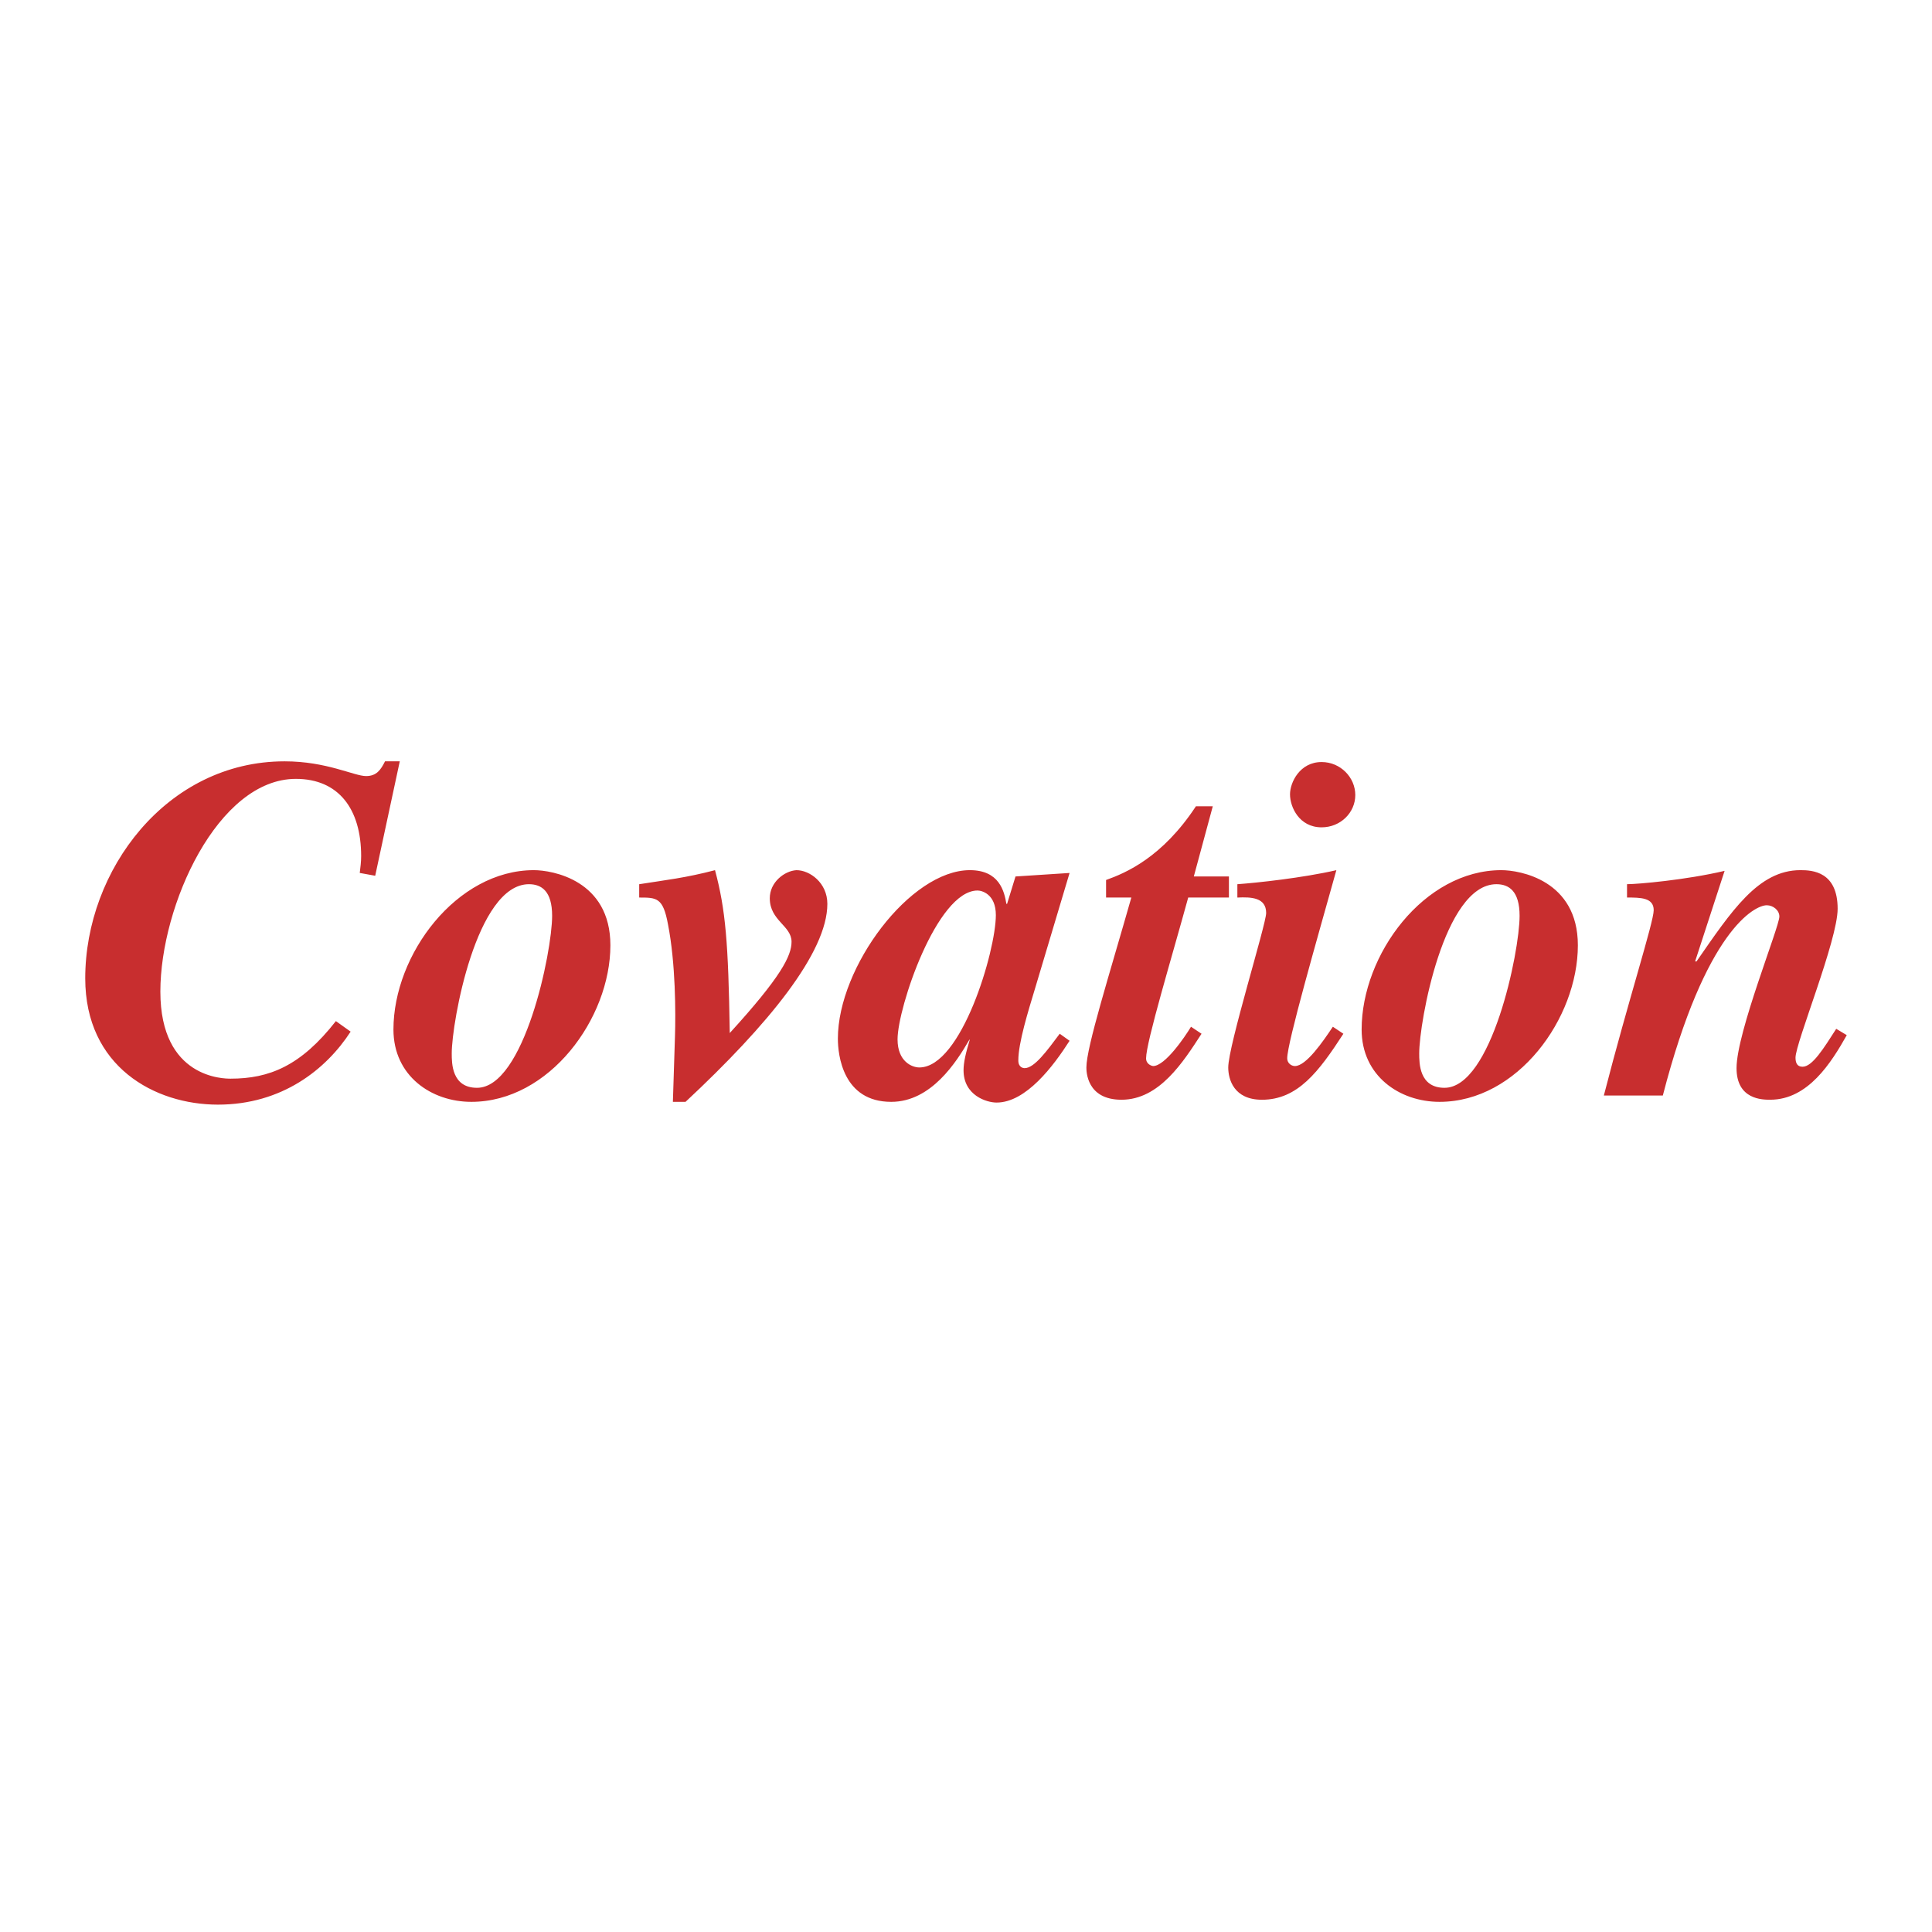 <svg xmlns="http://www.w3.org/2000/svg" width="2500" height="2500" viewBox="0 0 192.756 192.756"><g fill-rule="evenodd" clip-rule="evenodd"><path fill="#fff" d="M0 0h192.756v192.756H0V0z"/><path d="M39.885 75.958h-1.471c-.42.841-.84 1.471-1.891 1.471-1.191 0-3.923-1.471-8.126-1.471-11.768 0-19.893 10.857-19.893 21.645 0 8.826 6.935 12.607 13.239 12.607 6.375 0 10.788-3.502 13.239-7.283l-1.471-1.051c-3.502 4.482-6.654 5.742-10.507 5.742-.63 0-7.005 0-7.005-8.686 0-8.615 5.744-21.224 13.519-21.224 4.273 0 6.514 3.012 6.514 7.705 0 .561-.07 1.121-.14 1.681l1.542.28 2.451-11.416zM52.774 88.217c1.261 0 2.312.701 2.312 3.152 0 3.642-2.802 17.162-7.495 17.162-2.521 0-2.521-2.453-2.521-3.434-.001-3.081 2.45-16.88 7.704-16.88zm.49-1.401c-7.706 0-14.01 8.406-14.01 15.901 0 4.623 3.783 7.215 7.775 7.215 7.775 0 13.87-8.336 13.87-15.621 0-6.514-5.814-7.495-7.635-7.495zM63.771 89.548c1.751 0 2.382 0 2.872 2.662.771 3.923.771 8.896.701 11.138l-.21 6.584h1.261c8.266-7.705 14.15-14.92 14.15-19.753 0-2.102-1.751-3.362-3.083-3.362-1.19.07-2.661 1.191-2.661 2.802 0 2.241 2.171 2.731 2.171 4.342 0 1.401-1.051 3.502-6.164 9.106-.14-9.036-.42-12.328-1.471-16.25-2.942.771-4.903.981-7.565 1.401v1.33h-.001zM105.729 103.137c-1.26 1.682-2.521 3.432-3.502 3.432-.141 0-.629-.068-.629-.77 0-1.752.98-4.904 1.68-7.215l3.434-11.488-5.395.35-.84 2.732h-.07c-.211-1.261-.701-3.362-3.643-3.362-5.954 0-13.169 9.667-13.169 16.811 0 1.611.49 6.305 5.324 6.305 3.993 0 6.514-3.992 7.775-6.164l.07-.07c-.42 1.4-.63 2.312-.63 3.082 0 2.521 2.312 3.223 3.293 3.223 2.941 0 5.674-3.643 7.285-6.164l-.983-.702zM91.72 106.5c-.7 0-2.171-.561-2.171-2.803 0-3.152 3.923-14.85 7.985-14.85.422 0 1.822.351 1.822 2.452-.001 3.573-3.433 15.201-7.636 15.201zM122.611 87.446h-3.504L121 80.442h-1.682c-3.361 5.113-7.004 6.654-8.965 7.355v1.751h2.521c-2.172 7.636-4.484 14.921-4.484 16.952 0 .35 0 3.221 3.502 3.221 3.783 0 6.166-3.781 7.986-6.584l-1.051-.699c-.631 1.049-2.592 3.922-3.783 3.922-.068 0-.699-.141-.699-.771 0-1.609 2.592-10.156 4.203-16.04h4.062v-2.103h.001zM132.979 102.438c-.98 1.471-2.662 3.922-3.783 3.922-.35 0-.771-.281-.771-.771 0-1.541 2.943-11.767 4.904-18.772-3.363.771-7.916 1.261-9.877 1.401v1.331c1.4-.07 2.873 0 2.873 1.541 0 1.121-3.783 13.239-3.783 15.411 0 1.189.561 3.221 3.361 3.221 3.572 0 5.674-2.801 8.127-6.584l-1.051-.7zm-4.274-23.187c0 1.261.91 3.292 3.152 3.292 1.891 0 3.361-1.471 3.361-3.222s-1.471-3.292-3.361-3.292c-2.171 0-3.152 2.031-3.152 3.222zM149.299 88.217c1.26 0 2.311.701 2.311 3.152 0 3.642-2.801 17.162-7.494 17.162-2.521 0-2.521-2.453-2.521-3.434-.001-3.081 2.45-16.88 7.704-16.88zm.49-1.401c-7.705 0-13.939 8.406-13.939 15.901 0 4.623 3.783 7.215 7.775 7.215 7.775 0 13.799-8.336 13.799-15.621 0-6.514-5.815-7.495-7.635-7.495zM183.201 102.646c-1.26 1.961-2.381 3.783-3.361 3.783-.561 0-.701-.42-.701-.91 0-1.473 4.203-11.699 4.203-14.851 0-3.712-2.521-3.853-3.713-3.853-4.203 0-6.865 4.063-10.367 9.106h-.141l2.943-9.036c-3.854.911-8.686 1.331-9.736 1.331v1.331c1.33 0 2.662 0 2.662 1.261 0 1.191-2.523 8.967-4.975 18.492h5.885c4.271-16.531 9.176-18.982 10.367-18.982.629 0 1.26.49 1.26 1.121 0 1.051-4.273 11.557-4.273 15.129 0 3.152 2.592 3.152 3.363 3.152 3.783 0 6.094-3.711 7.635-6.443l-1.051-.631z" fill="#c82e2f"/></g></svg>